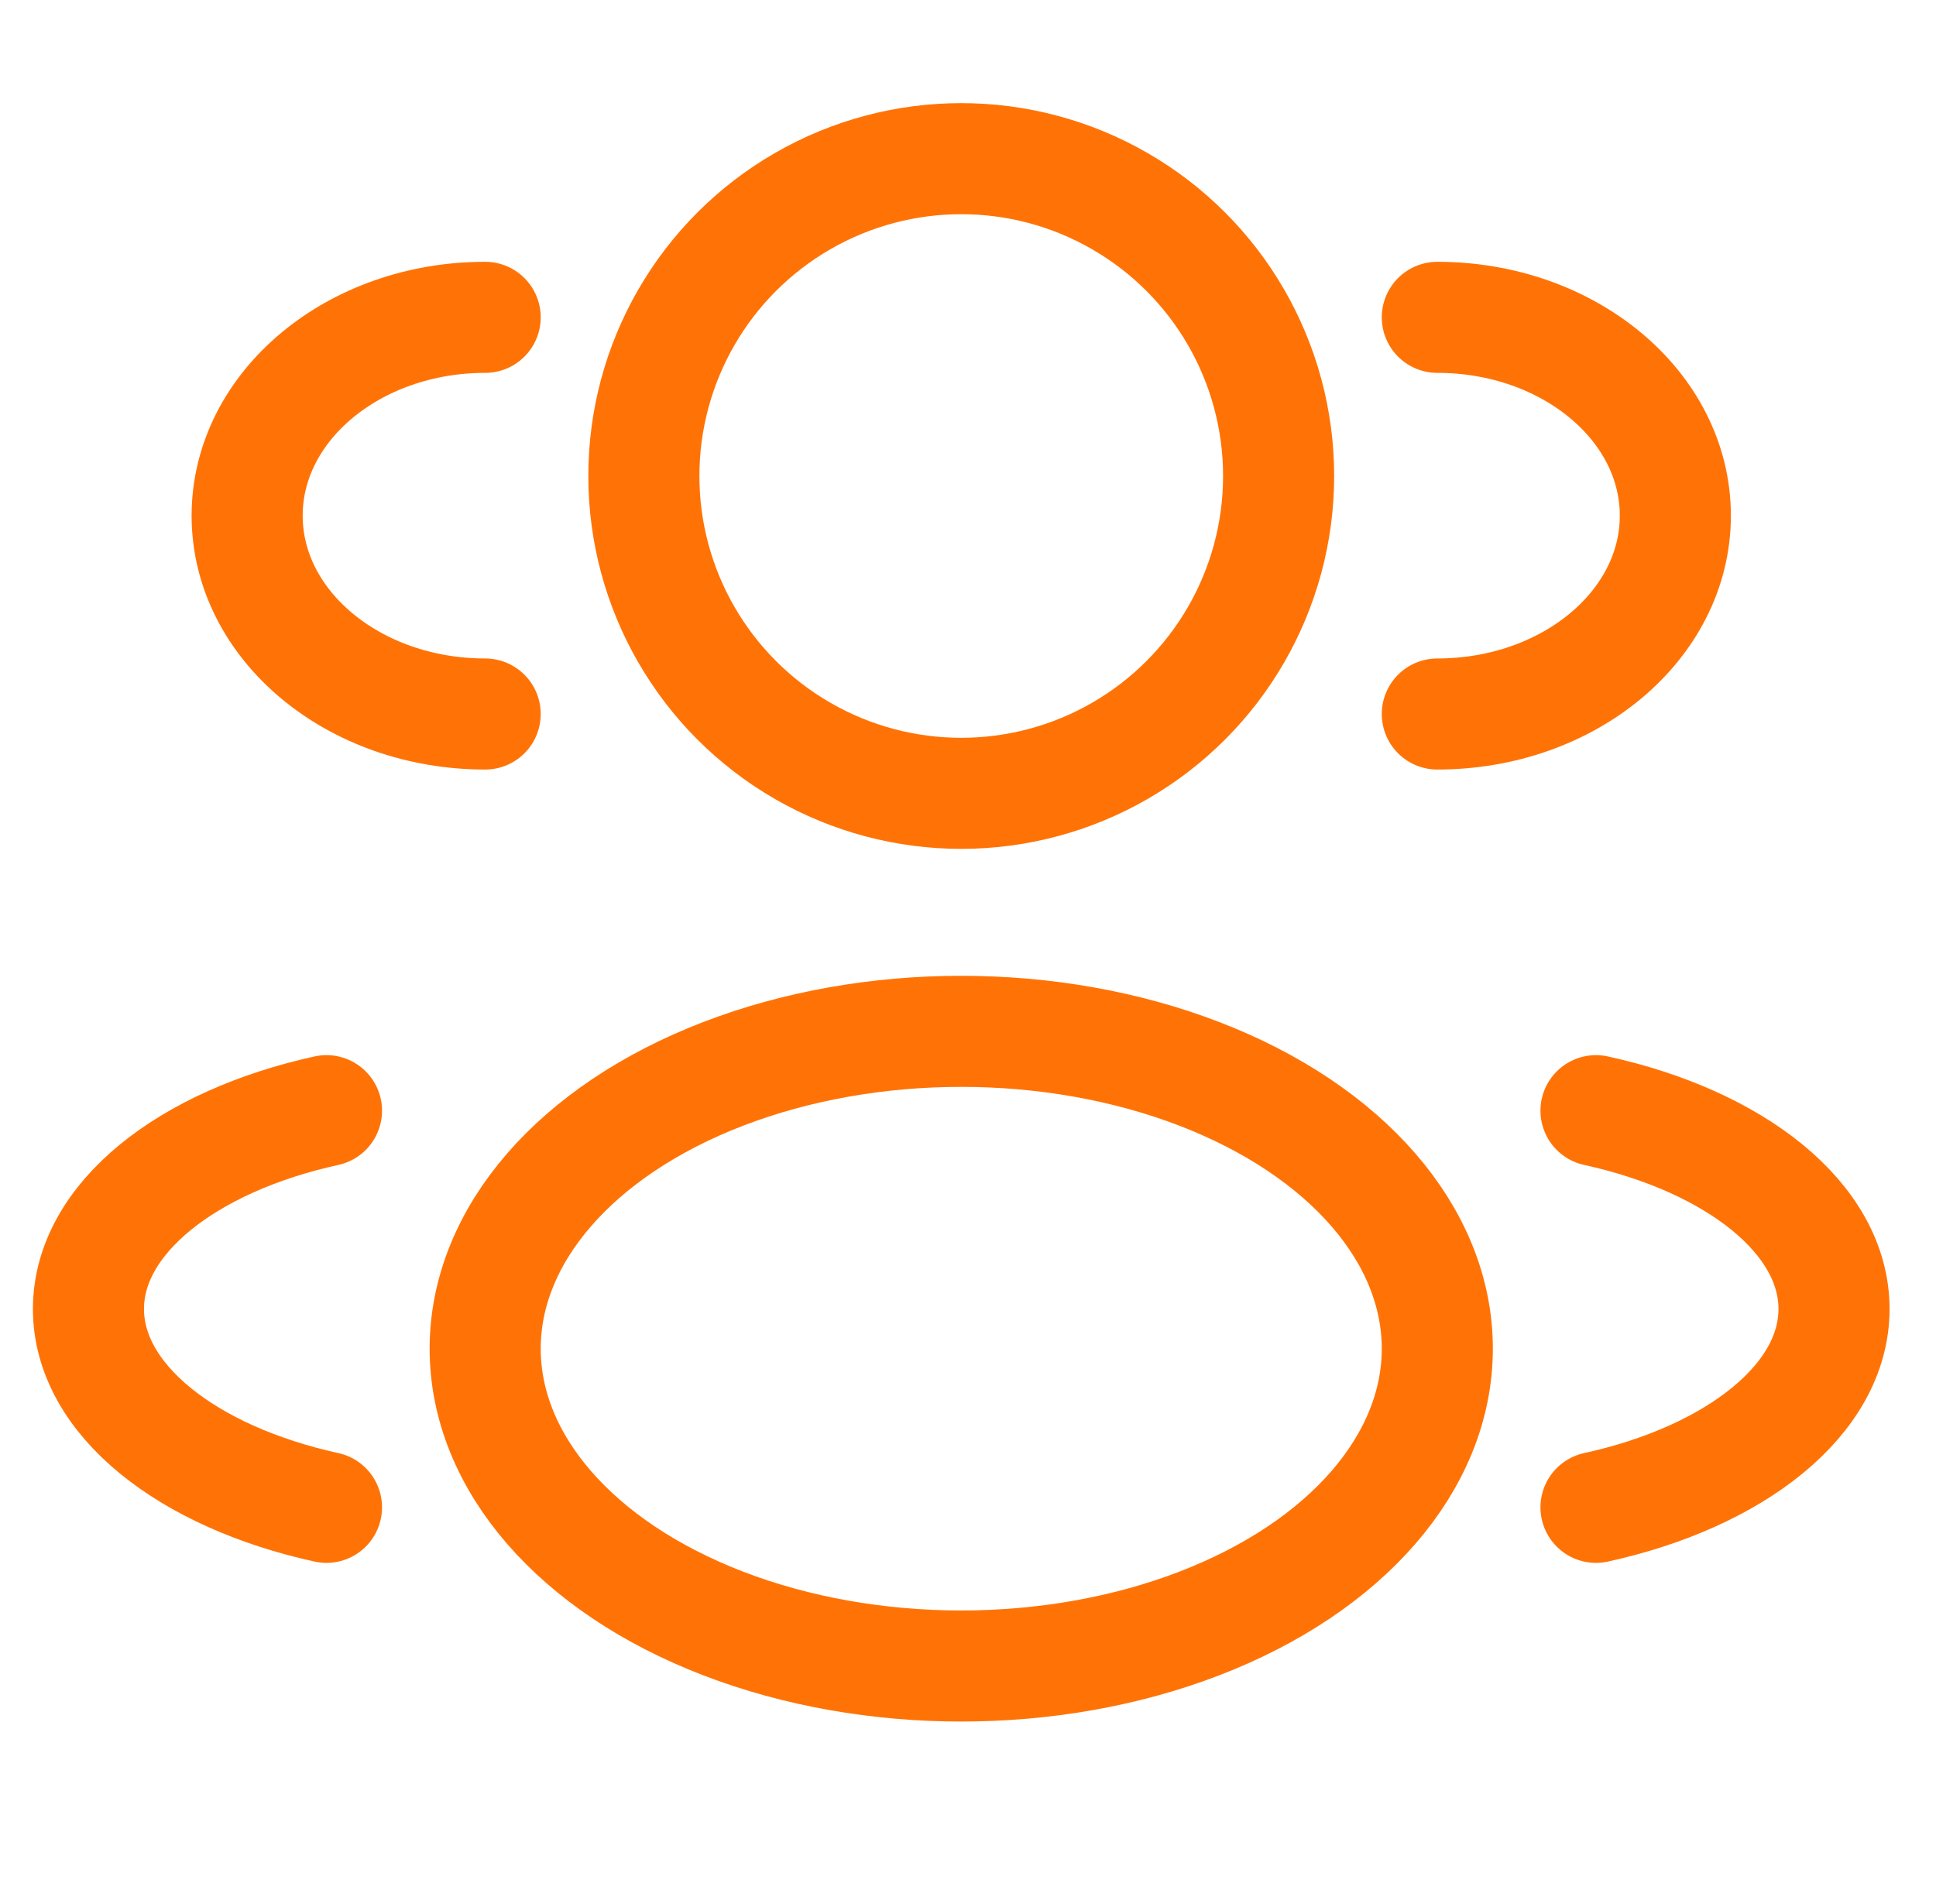 <svg width="61" height="60" viewBox="0 0 61 60" fill="none" xmlns="http://www.w3.org/2000/svg">
<circle cx="30.287" cy="15" r="10" stroke="#FF7306" stroke-width="3.5"/>
<path d="M45.287 22.5C49.429 22.5 52.787 19.702 52.787 16.25C52.787 12.798 49.429 10 45.287 10" stroke="#FF7306" stroke-width="3.5" stroke-linecap="round"/>
<path d="M15.287 22.5C11.145 22.5 7.787 19.702 7.787 16.25C7.787 12.798 11.145 10 15.287 10" stroke="#FF7306" stroke-width="3.5" stroke-linecap="round"/>
<ellipse cx="30.287" cy="42.5" rx="15" ry="10" stroke="#FF7306" stroke-width="3.5"/>
<path d="M50.287 47.5C54.673 46.538 57.787 44.103 57.787 41.25C57.787 38.397 54.673 35.962 50.287 35" stroke="#FF7306" stroke-width="3.5" stroke-linecap="round"/>
<path d="M10.287 47.5C5.902 46.538 2.787 44.103 2.787 41.25C2.787 38.397 5.902 35.962 10.287 35" stroke="#FF7306" stroke-width="3.5" stroke-linecap="round"/>
</svg>
